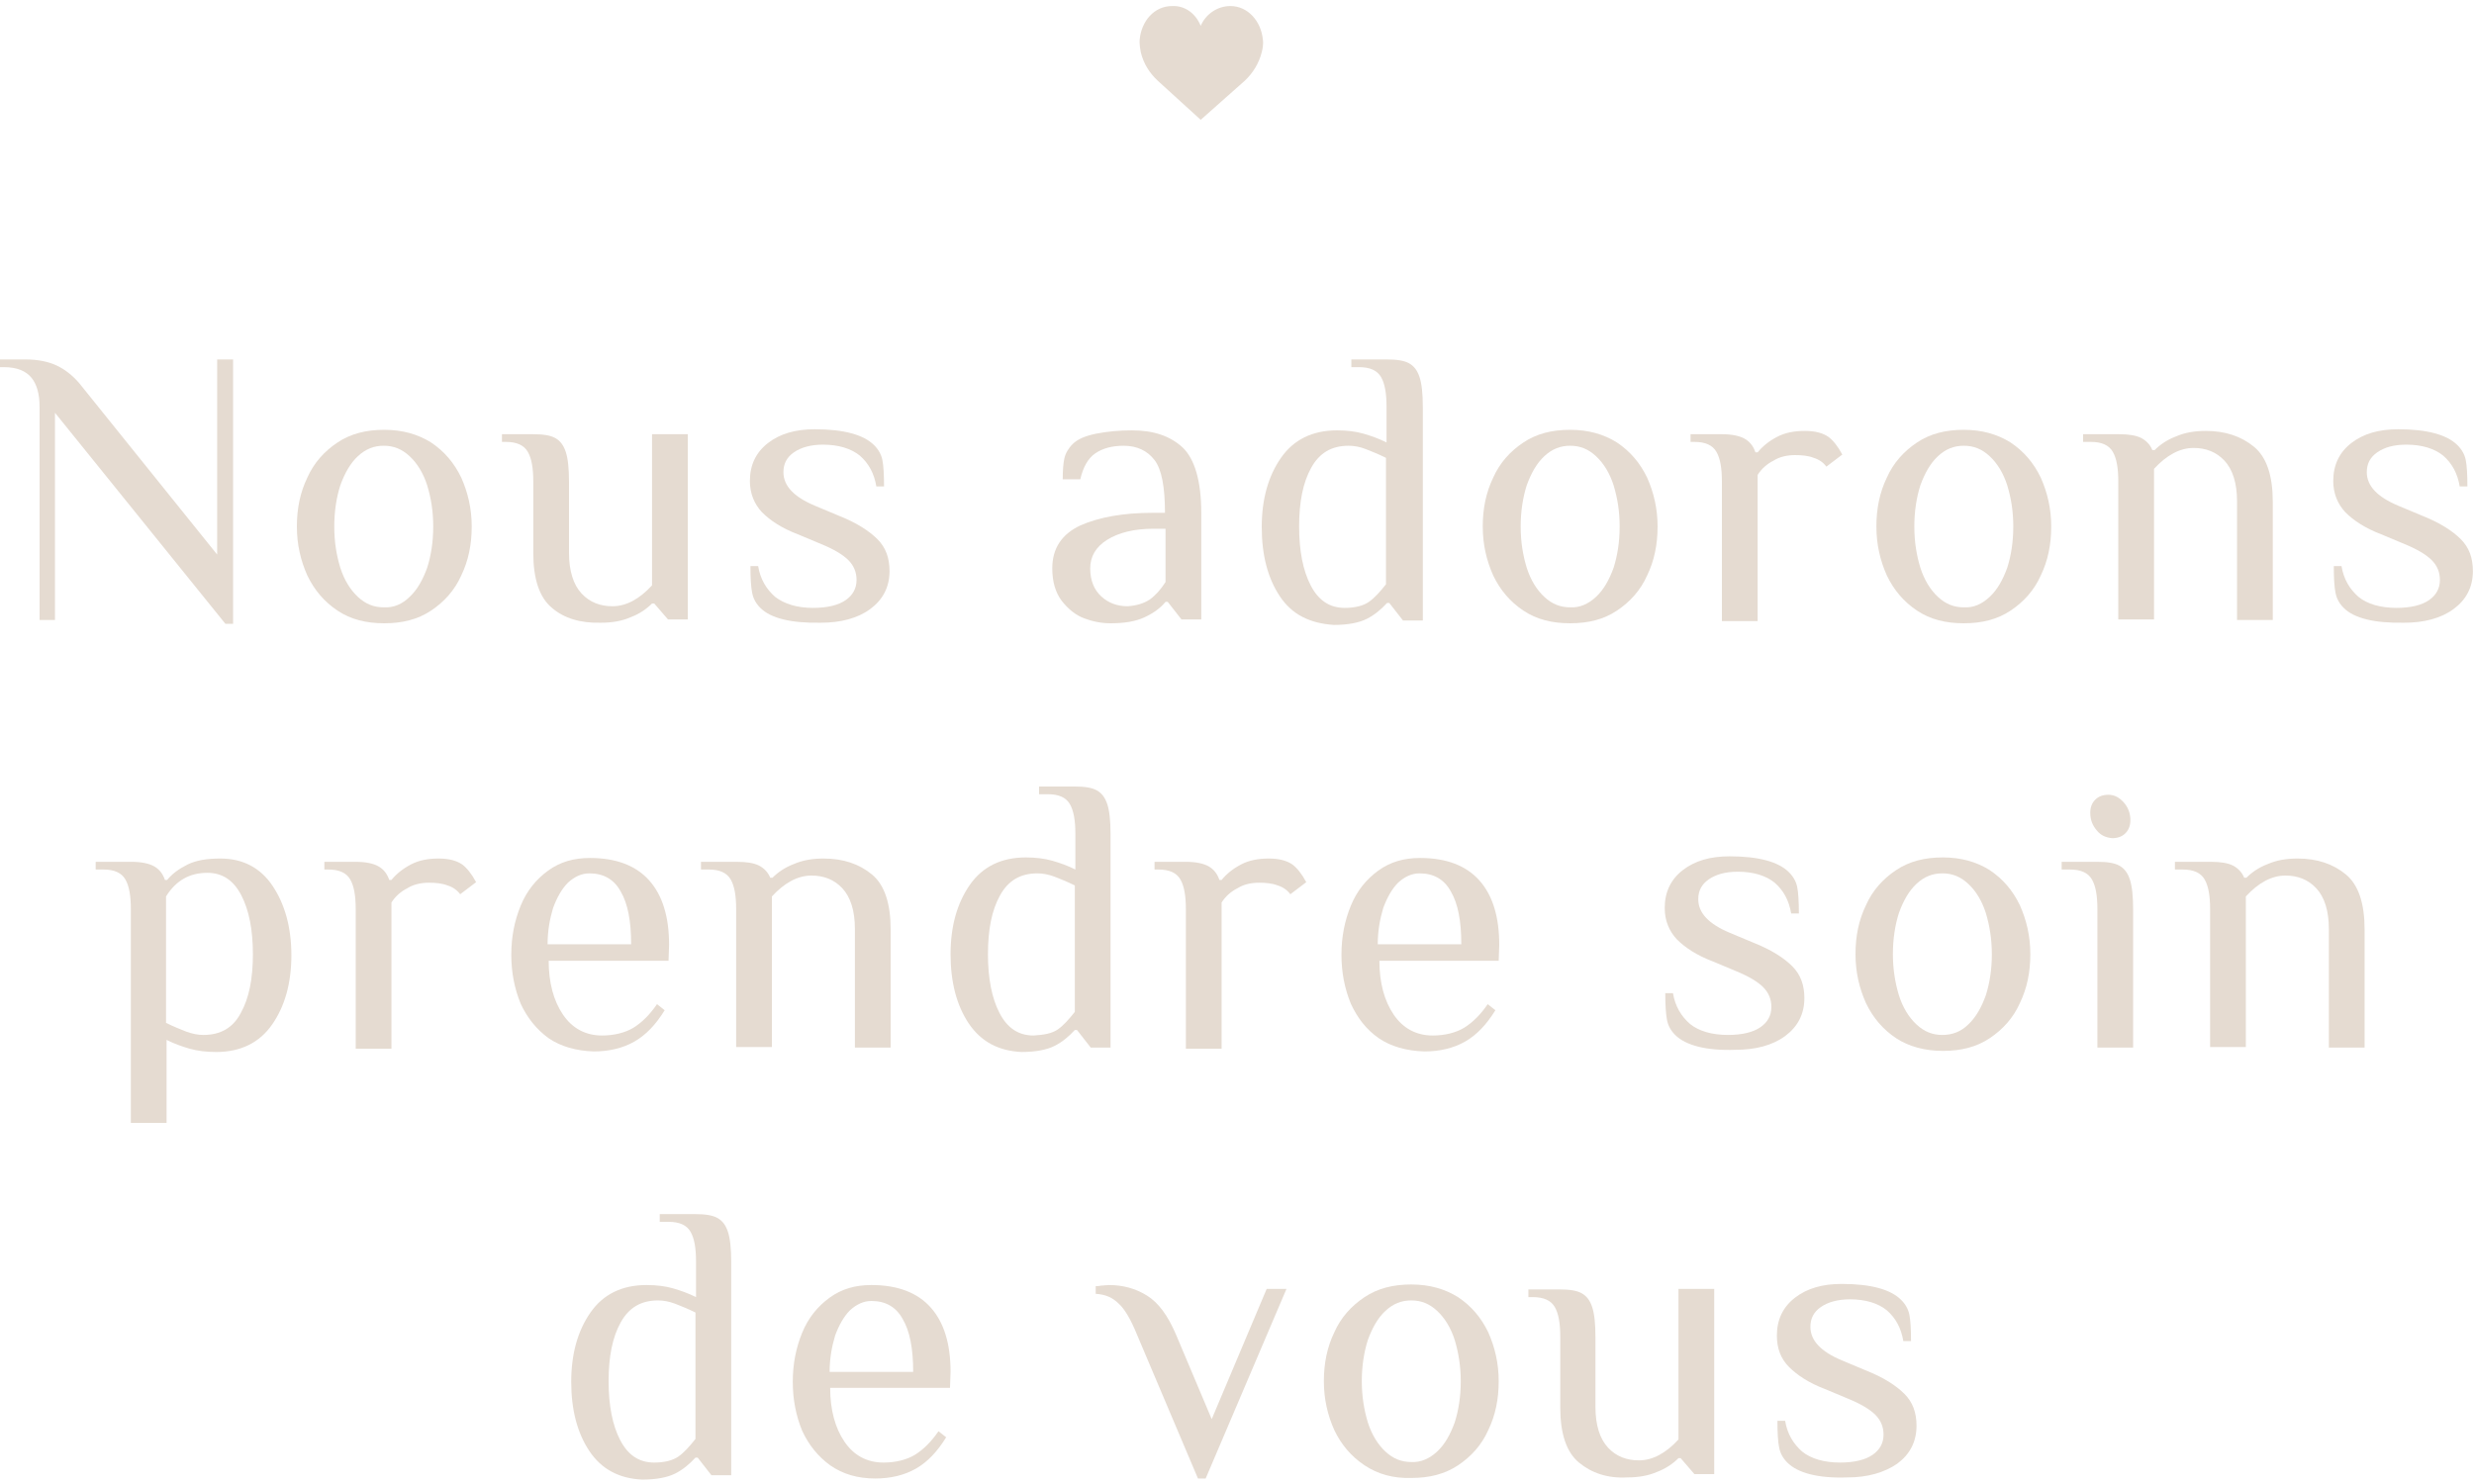 <?xml version="1.0" encoding="utf-8"?>
<!-- Generator: Adobe Illustrator 22.1.0, SVG Export Plug-In . SVG Version: 6.00 Build 0)  -->
<svg version="1.1" id="Calque_1" xmlns="http://www.w3.org/2000/svg" xmlns:xlink="http://www.w3.org/1999/xlink" x="0px" y="0px"
	 viewBox="0 0 450 270" style="enable-background:new 0 0 450 270;" xml:space="preserve">
<style type="text/css">
	.st0{fill:#E5DBD1;}
</style>
<g>
	<g>
		<g>
			<path class="st0" d="M10,75.1v37.7H7.2V74c0-2.3-0.5-4.1-1.5-5.3c-1-1.2-2.6-1.9-5-1.9H0v-1.4h4.7c2.2,0,4.1,0.4,5.6,1.1
				c1.5,0.7,2.9,1.8,4.1,3.2l25.1,31.2V65.4h2.9v48.1h-1.4L10,75.1z"/>
			<path class="st0" d="M61.4,111.1c-2.4-1.6-4.2-3.7-5.5-6.4c-1.2-2.7-1.9-5.6-1.9-8.9c0-3.3,0.6-6.2,1.9-8.9
				c1.2-2.7,3.1-4.8,5.5-6.4c2.4-1.6,5.2-2.3,8.5-2.3c3.3,0,6.1,0.8,8.5,2.3c2.4,1.6,4.2,3.7,5.5,6.4c1.2,2.7,1.9,5.6,1.9,8.9
				c0,3.3-0.6,6.2-1.9,8.9c-1.2,2.7-3.1,4.8-5.5,6.4c-2.4,1.6-5.2,2.3-8.5,2.3C66.6,113.4,63.8,112.7,61.4,111.1z M74.5,108.6
				c1.4-1.3,2.4-3.1,3.2-5.3c0.7-2.2,1.1-4.7,1.1-7.5s-0.4-5.2-1.1-7.5c-0.7-2.2-1.8-4-3.2-5.3c-1.4-1.3-2.9-1.9-4.7-1.9
				c-1.8,0-3.3,0.6-4.7,1.9c-1.4,1.3-2.4,3.1-3.2,5.3c-0.7,2.2-1.1,4.7-1.1,7.5s0.4,5.2,1.1,7.5c0.7,2.2,1.8,4,3.2,5.3
				c1.4,1.3,2.9,1.9,4.7,1.9C71.6,110.6,73.2,109.9,74.5,108.6z"/>
			<path class="st0" d="M100.4,110.6c-2.3-1.9-3.4-5.3-3.4-10V87.6c0-2.4-0.3-4.2-1-5.4c-0.7-1.2-2-1.8-4-1.8h-0.7V79H97
				c1.8,0,3.1,0.2,4,0.7c0.9,0.5,1.5,1.3,1.9,2.5c0.4,1.2,0.6,3,0.6,5.5v12.9c0,3.3,0.8,5.8,2.3,7.4c1.5,1.6,3.4,2.3,5.6,2.3
				c2.5,0,4.9-1.3,7.2-3.8V79h6.5v33.7h-3.6l-2.5-2.9h-0.4c-1,1-2.3,1.9-3.9,2.5c-1.6,0.7-3.4,1-5.4,1
				C105.6,113.4,102.6,112.5,100.4,110.6z"/>
			<path class="st0" d="M138.3,110.6c-0.8-0.8-1.3-1.7-1.5-2.8c-0.2-1-0.3-2.6-0.3-4.8h1.4c0.4,2.4,1.5,4.2,3.1,5.6
				c1.7,1.3,4,2,6.9,2c2.6,0,4.6-0.5,5.9-1.4c1.3-0.9,2-2.1,2-3.7c0-1.4-0.5-2.6-1.5-3.6c-1-1-2.7-2-4.9-2.9l-4.3-1.8
				c-2.9-1.1-5-2.5-6.5-4c-1.4-1.5-2.2-3.4-2.2-5.7c0-2.9,1.1-5.2,3.3-6.9c2.2-1.7,5-2.5,8.5-2.5c5.3,0,8.9,1,10.8,2.9
				c0.8,0.8,1.3,1.7,1.5,2.7c0.2,1,0.3,2.6,0.3,4.8h-1.4c-0.4-2.4-1.4-4.2-3-5.6c-1.6-1.3-3.9-2-6.7-2c-2.2,0-4,0.5-5.3,1.4
				c-1.3,0.9-1.9,2.1-1.9,3.6c0,2.5,1.9,4.5,5.7,6.1l4.3,1.8c3.3,1.3,5.6,2.8,7.1,4.3c1.5,1.5,2.2,3.4,2.2,5.8
				c0,2.9-1.2,5.2-3.5,6.9c-2.3,1.7-5.4,2.5-9,2.5C143.9,113.4,140.2,112.5,138.3,110.6z"/>
			<path class="st0" d="M197.2,112.5c-1.6-0.6-2.9-1.7-4.1-3.2c-1.1-1.5-1.7-3.4-1.7-5.9c0-3.6,1.7-6.2,5.1-7.8
				c3.4-1.5,7.8-2.3,13.2-2.3h2.2c0-4.7-0.6-7.9-1.9-9.6c-1.3-1.7-3.2-2.6-5.6-2.6c-2.2,0-3.9,0.5-5.2,1.4c-1.3,0.9-2.2,2.5-2.7,4.7
				h-3.2c0-1.6,0.1-2.9,0.3-3.8c0.2-0.9,0.7-1.8,1.5-2.6c0.9-0.9,2.3-1.5,4.3-1.9c2-0.4,4.2-0.6,6.5-0.6c3.9,0,6.9,1,9.2,3.1
				c2.2,2.1,3.4,6.1,3.4,11.9v19.4h-3.6l-2.5-3.2h-0.4c-0.9,1.1-2.1,2-3.8,2.8c-1.7,0.8-3.8,1.1-6.2,1.1
				C200.4,113.4,198.8,113.1,197.2,112.5z M209.1,109.1c1.1-0.8,2-1.8,2.9-3.2v-9.7h-2.2c-3.5,0-6.3,0.7-8.4,2
				c-2.1,1.3-3.1,3.1-3.1,5.2c0,2.2,0.7,3.9,2,5.1c1.3,1.2,2.9,1.8,4.8,1.8C206.7,110.2,208,109.8,209.1,109.1z"/>
			<path class="st0" d="M232.8,108.5c-2.2-3.3-3.3-7.5-3.3-12.6c0-5.1,1.2-9.3,3.5-12.6c2.3-3.3,5.7-5,10.2-5c1.8,0,3.4,0.2,4.8,0.6
				c1.4,0.4,2.8,0.9,4.2,1.6V74c0-2.4-0.3-4.2-1-5.4c-0.7-1.2-2-1.8-4-1.8h-1.4v-1.4h6.5c1.8,0,3.1,0.2,4,0.7
				c0.9,0.5,1.5,1.3,1.9,2.5c0.4,1.2,0.6,3,0.6,5.5v38.8h-3.6l-2.5-3.2h-0.4c-1.1,1.2-2.3,2.2-3.7,2.9c-1.4,0.7-3.4,1.1-6,1.1
				C238.2,113.4,235,111.8,232.8,108.5z M249,109.5c1-0.7,2-1.8,3.1-3.2v-23c-1.4-0.7-2.7-1.2-3.7-1.6s-2.1-0.6-3.1-0.6
				c-3.1,0-5.3,1.3-6.8,4c-1.5,2.7-2.2,6.2-2.2,10.7c0,4.4,0.7,8,2.1,10.7c1.4,2.7,3.4,4.1,6.2,4.1C246.5,110.6,248,110.2,249,109.5
				z"/>
			<path class="st0" d="M277.1,111.1c-2.4-1.6-4.2-3.7-5.5-6.4c-1.2-2.7-1.9-5.6-1.9-8.9c0-3.3,0.6-6.2,1.9-8.9
				c1.2-2.7,3.1-4.8,5.5-6.4c2.4-1.6,5.2-2.3,8.5-2.3c3.3,0,6.1,0.8,8.5,2.3c2.4,1.6,4.2,3.7,5.5,6.4c1.2,2.7,1.9,5.6,1.9,8.9
				c0,3.3-0.6,6.2-1.9,8.9c-1.2,2.7-3.1,4.8-5.5,6.4c-2.4,1.6-5.2,2.3-8.5,2.3C282.3,113.4,279.5,112.7,277.1,111.1z M290.3,108.6
				c1.4-1.3,2.4-3.1,3.2-5.3c0.7-2.2,1.1-4.7,1.1-7.5s-0.4-5.2-1.1-7.5c-0.7-2.2-1.8-4-3.2-5.3c-1.4-1.3-2.9-1.9-4.7-1.9
				c-1.8,0-3.3,0.6-4.7,1.9c-1.4,1.3-2.4,3.1-3.2,5.3c-0.7,2.2-1.1,4.7-1.1,7.5s0.4,5.2,1.1,7.5c0.7,2.2,1.8,4,3.2,5.3
				c1.4,1.3,2.9,1.9,4.7,1.9C287.3,110.6,288.9,109.9,290.3,108.6z"/>
			<path class="st0" d="M313.2,87.6c0-2.4-0.3-4.2-1-5.4c-0.7-1.2-2-1.8-4-1.8h-0.7V79h5.7c1.8,0,3.2,0.3,4.1,0.8
				c0.9,0.5,1.6,1.3,2,2.5h0.4c0.9-1.1,2-2,3.5-2.8c1.5-0.8,3.2-1.1,5.1-1.1c1.9,0,3.3,0.4,4.3,1.1c0.8,0.6,1.7,1.7,2.5,3.2
				l-2.9,2.2c-0.5-0.7-1.3-1.3-2.3-1.6c-1-0.4-2.2-0.5-3.4-0.5c-1.4,0-2.8,0.3-3.9,1c-1.2,0.6-2.2,1.5-2.9,2.6v26.6h-6.5V87.6z"/>
			<path class="st0" d="M348.7,111.1c-2.4-1.6-4.2-3.7-5.5-6.4c-1.2-2.7-1.9-5.6-1.9-8.9c0-3.3,0.6-6.2,1.9-8.9
				c1.2-2.7,3.1-4.8,5.5-6.4c2.4-1.6,5.2-2.3,8.5-2.3c3.3,0,6.1,0.8,8.5,2.3c2.4,1.6,4.2,3.7,5.5,6.4c1.2,2.7,1.9,5.6,1.9,8.9
				c0,3.3-0.6,6.2-1.9,8.9c-1.2,2.7-3.1,4.8-5.5,6.4c-2.4,1.6-5.2,2.3-8.5,2.3C353.9,113.4,351.1,112.7,348.7,111.1z M361.9,108.6
				c1.4-1.3,2.4-3.1,3.2-5.3c0.7-2.2,1.1-4.7,1.1-7.5s-0.4-5.2-1.1-7.5c-0.7-2.2-1.8-4-3.2-5.3c-1.4-1.3-2.9-1.9-4.7-1.9
				c-1.8,0-3.3,0.6-4.7,1.9c-1.4,1.3-2.4,3.1-3.2,5.3c-0.7,2.2-1.1,4.7-1.1,7.5s0.4,5.2,1.1,7.5c0.7,2.2,1.8,4,3.2,5.3
				c1.4,1.3,2.9,1.9,4.7,1.9C359,110.6,360.5,109.9,361.9,108.6z"/>
			<path class="st0" d="M385.3,87.6c0-2.4-0.3-4.2-1-5.4c-0.7-1.2-2-1.8-4-1.8h-1.4V79h6.5c1.8,0,3.1,0.2,4.1,0.7
				c0.9,0.5,1.6,1.2,2,2.2h0.4c1-1,2.3-1.9,3.9-2.5c1.6-0.7,3.4-1,5.4-1c3.6,0,6.5,1,8.8,2.9c2.3,1.9,3.4,5.3,3.4,10v21.5h-6.5V91.2
				c0-3.3-0.8-5.8-2.3-7.4c-1.5-1.6-3.4-2.3-5.6-2.3c-2.5,0-4.9,1.3-7.2,3.8v27.4h-6.5V87.6z"/>
			<path class="st0" d="M426.3,110.6c-0.8-0.8-1.3-1.7-1.5-2.8c-0.2-1-0.3-2.6-0.3-4.8h1.4c0.4,2.4,1.5,4.2,3.1,5.6
				c1.6,1.3,4,2,6.9,2c2.6,0,4.6-0.5,5.9-1.4c1.3-0.9,2-2.1,2-3.7c0-1.4-0.5-2.6-1.5-3.6c-1-1-2.7-2-4.9-2.9l-4.3-1.8
				c-2.9-1.1-5-2.5-6.5-4c-1.4-1.5-2.2-3.4-2.2-5.7c0-2.9,1.1-5.2,3.3-6.9c2.2-1.7,5-2.5,8.5-2.5c5.3,0,8.9,1,10.8,2.9
				c0.8,0.8,1.3,1.7,1.5,2.7c0.2,1,0.3,2.6,0.3,4.8h-1.4c-0.4-2.4-1.4-4.2-3-5.6c-1.6-1.3-3.9-2-6.7-2c-2.3,0-4,0.5-5.3,1.4
				c-1.3,0.9-1.9,2.1-1.9,3.6c0,2.5,1.9,4.5,5.7,6.1l4.3,1.8c3.3,1.3,5.6,2.8,7.1,4.3c1.5,1.5,2.2,3.4,2.2,5.8
				c0,2.9-1.2,5.2-3.5,6.9c-2.3,1.7-5.4,2.5-9,2.5C431.9,113.4,428.2,112.5,426.3,110.6z"/>
			<path class="st0" d="M23.8,165.4c0-2.4-0.3-4.2-1-5.4c-0.7-1.2-2-1.8-4-1.8h-1.4v-1.4h6.5c1.8,0,3.2,0.3,4.1,0.8
				c0.9,0.5,1.6,1.3,2,2.5h0.4c0.9-1.1,2.1-2,3.7-2.8c1.6-0.8,3.6-1.1,6-1.1c4.1,0,7.3,1.7,9.5,5c2.2,3.3,3.4,7.5,3.4,12.6
				c0,5.1-1.2,9.3-3.5,12.6c-2.3,3.3-5.7,5-10.2,5c-1.8,0-3.4-0.2-4.8-0.6c-1.4-0.4-2.8-0.9-4.2-1.6v15.1h-6.5V165.4z M43.8,184.3
				c1.5-2.7,2.2-6.2,2.2-10.7c0-4.4-0.7-8-2.1-10.7c-1.4-2.7-3.4-4.1-6.2-4.1c-3.2,0-5.7,1.4-7.5,4.3v23c1.4,0.7,2.7,1.2,3.7,1.6
				c1.1,0.4,2.1,0.6,3.1,0.6C40.1,188.3,42.4,187,43.8,184.3z"/>
			<path class="st0" d="M64.7,165.4c0-2.4-0.3-4.2-1-5.4c-0.7-1.2-2-1.8-4-1.8H59v-1.4h5.7c1.8,0,3.2,0.3,4.1,0.8s1.6,1.3,2,2.5h0.4
				c0.9-1.1,2-2,3.5-2.8c1.5-0.8,3.2-1.1,5.1-1.1c1.9,0,3.3,0.4,4.3,1.1c0.8,0.6,1.7,1.7,2.5,3.2l-2.9,2.2c-0.5-0.7-1.3-1.3-2.3-1.6
				c-1-0.4-2.2-0.5-3.4-0.5c-1.4,0-2.8,0.3-3.9,1c-1.2,0.6-2.2,1.5-2.9,2.6v26.6h-6.5V165.4z"/>
			<path class="st0" d="M99.8,188.9c-2.2-1.6-3.9-3.7-5.1-6.3c-1.1-2.7-1.7-5.6-1.7-8.9c0-3.3,0.6-6.2,1.7-8.9
				c1.1-2.7,2.8-4.8,5-6.4c2.2-1.6,4.7-2.3,7.6-2.3c4.8,0,8.4,1.4,10.8,4.1c2.4,2.7,3.6,6.6,3.6,11.7l-0.1,2.9H99.8
				c0,4,0.9,7.3,2.6,9.8c1.7,2.5,4.1,3.8,7.1,3.8c2.2,0,4.2-0.5,5.7-1.4c1.6-1,3-2.4,4.3-4.3l1.4,1.1c-1.6,2.6-3.4,4.5-5.5,5.7
				c-2.1,1.2-4.6,1.8-7.4,1.8C104.8,191.2,102,190.4,99.8,188.9z M114.8,171.8c0-4.2-0.6-7.4-1.9-9.6c-1.2-2.2-3.1-3.3-5.7-3.3
				c-1.4,0-2.7,0.6-3.9,1.7c-1.1,1.1-2,2.7-2.7,4.6c-0.6,2-1,4.2-1,6.6H114.8z"/>
			<path class="st0" d="M133.9,165.4c0-2.4-0.3-4.2-1-5.4c-0.7-1.2-2-1.8-4-1.8h-1.4v-1.4h6.5c1.8,0,3.1,0.2,4.1,0.7
				c0.9,0.5,1.6,1.2,2,2.2h0.4c1-1,2.3-1.9,3.9-2.5c1.6-0.7,3.4-1,5.4-1c3.6,0,6.5,1,8.8,2.9c2.3,1.9,3.4,5.3,3.4,10v21.5h-6.5V169
				c0-3.3-0.8-5.8-2.3-7.4c-1.5-1.6-3.4-2.3-5.6-2.3c-2.5,0-4.9,1.3-7.2,3.8v27.4h-6.5V165.4z"/>
			<path class="st0" d="M176.2,186.2c-2.2-3.3-3.3-7.5-3.3-12.6c0-5.1,1.2-9.3,3.5-12.6c2.3-3.3,5.7-5,10.2-5c1.8,0,3.4,0.2,4.8,0.6
				c1.4,0.4,2.8,0.9,4.2,1.6v-6.5c0-2.4-0.3-4.2-1-5.4c-0.7-1.2-2-1.8-4-1.8H189v-1.4h6.5c1.8,0,3.1,0.2,4,0.7
				c0.9,0.5,1.5,1.3,1.9,2.5c0.4,1.2,0.6,3,0.6,5.5v38.8h-3.6l-2.5-3.2h-0.4c-1.1,1.2-2.3,2.2-3.7,2.9c-1.4,0.7-3.4,1.1-6,1.1
				C181.7,191.2,178.5,189.6,176.2,186.2z M192.4,187.3c1-0.7,2-1.8,3.1-3.2v-23c-1.4-0.7-2.7-1.2-3.7-1.6c-1.1-0.4-2.1-0.6-3.1-0.6
				c-3.1,0-5.3,1.3-6.8,4c-1.5,2.7-2.2,6.2-2.2,10.7c0,4.4,0.7,8,2.1,10.7c1.4,2.7,3.4,4.1,6.2,4.1
				C189.9,188.3,191.4,188,192.4,187.3z"/>
			<path class="st0" d="M215.7,165.4c0-2.4-0.3-4.2-1-5.4c-0.7-1.2-2-1.8-4-1.8H210v-1.4h5.7c1.8,0,3.2,0.3,4.1,0.8s1.6,1.3,2,2.5
				h0.4c0.9-1.1,2-2,3.5-2.8c1.5-0.8,3.2-1.1,5.1-1.1c1.9,0,3.3,0.4,4.3,1.1c0.8,0.6,1.7,1.7,2.5,3.2l-2.9,2.2
				c-0.5-0.7-1.3-1.3-2.3-1.6c-1-0.4-2.2-0.5-3.4-0.5c-1.4,0-2.8,0.3-3.9,1c-1.2,0.6-2.2,1.5-2.9,2.6v26.6h-6.5V165.4z"/>
			<path class="st0" d="M250.8,188.9c-2.3-1.6-3.9-3.7-5.1-6.3c-1.1-2.7-1.7-5.6-1.7-8.9c0-3.3,0.6-6.2,1.7-8.9
				c1.1-2.7,2.8-4.8,5-6.4c2.2-1.6,4.7-2.3,7.6-2.3c4.8,0,8.4,1.4,10.8,4.1c2.4,2.7,3.6,6.6,3.6,11.7l-0.1,2.9h-21.7
				c0,4,0.9,7.3,2.6,9.8c1.7,2.5,4.1,3.8,7.1,3.8c2.2,0,4.2-0.5,5.7-1.4c1.6-1,3-2.4,4.3-4.3l1.4,1.1c-1.6,2.6-3.4,4.5-5.5,5.7
				c-2.1,1.2-4.6,1.8-7.4,1.8C255.8,191.2,253,190.4,250.8,188.9z M265.8,171.8c0-4.2-0.6-7.4-1.9-9.6c-1.2-2.2-3.1-3.3-5.7-3.3
				c-1.4,0-2.7,0.6-3.9,1.7c-1.1,1.1-2,2.7-2.7,4.6c-0.6,2-1,4.2-1,6.6H265.8z"/>
			<path class="st0" d="M304.7,188.3c-0.8-0.8-1.3-1.7-1.5-2.8s-0.3-2.6-0.3-4.8h1.4c0.4,2.4,1.5,4.2,3.1,5.6c1.6,1.3,4,2,6.9,2
				c2.6,0,4.6-0.5,5.9-1.4c1.3-0.9,2-2.1,2-3.7c0-1.4-0.5-2.6-1.5-3.6c-1-1-2.7-2-4.9-2.9l-4.3-1.8c-2.9-1.1-5-2.5-6.5-4
				c-1.4-1.5-2.2-3.4-2.2-5.7c0-2.9,1.1-5.2,3.3-6.9c2.2-1.7,5-2.5,8.5-2.5c5.3,0,8.9,1,10.8,2.9c0.8,0.8,1.3,1.7,1.5,2.7
				c0.2,1,0.3,2.6,0.3,4.8h-1.4c-0.4-2.4-1.4-4.2-3-5.6c-1.6-1.3-3.9-2-6.7-2c-2.3,0-4,0.5-5.3,1.4c-1.3,0.9-1.9,2.1-1.9,3.6
				c0,2.5,1.9,4.5,5.7,6.1l4.3,1.8c3.3,1.3,5.6,2.8,7.1,4.3c1.5,1.5,2.2,3.4,2.2,5.8c0,2.9-1.2,5.2-3.5,6.9c-2.3,1.7-5.4,2.5-9,2.5
				C310.4,191.2,306.6,190.2,304.7,188.3z"/>
			<path class="st0" d="M344.9,188.9c-2.4-1.6-4.2-3.7-5.5-6.4c-1.2-2.7-1.9-5.6-1.9-8.9c0-3.3,0.6-6.2,1.9-8.9
				c1.2-2.7,3.1-4.8,5.5-6.4c2.4-1.6,5.2-2.3,8.5-2.3c3.3,0,6.1,0.8,8.5,2.3c2.4,1.6,4.2,3.7,5.5,6.4c1.2,2.7,1.9,5.6,1.9,8.9
				c0,3.3-0.6,6.2-1.9,8.9c-1.2,2.7-3.1,4.8-5.5,6.4c-2.4,1.6-5.2,2.3-8.5,2.3C350.1,191.2,347.2,190.4,344.9,188.9z M358,186.4
				c1.4-1.3,2.4-3.1,3.2-5.3c0.7-2.2,1.1-4.7,1.1-7.5c0-2.7-0.4-5.2-1.1-7.5c-0.7-2.2-1.8-4-3.2-5.3c-1.4-1.3-2.9-1.9-4.7-1.9
				c-1.8,0-3.3,0.6-4.7,1.9c-1.4,1.3-2.4,3.1-3.2,5.3c-0.7,2.2-1.1,4.7-1.1,7.5c0,2.7,0.4,5.2,1.1,7.5c0.7,2.2,1.8,4,3.2,5.3
				c1.4,1.3,2.9,1.9,4.7,1.9C355.1,188.3,356.7,187.7,358,186.4z"/>
			<path class="st0" d="M381.5,165.4c0-2.4-0.3-4.2-1-5.4c-0.7-1.2-2-1.8-4-1.8H375v-1.4h6.5c1.8,0,3.1,0.2,4,0.7
				c0.9,0.5,1.5,1.3,1.9,2.5c0.4,1.2,0.6,3,0.6,5.5v25.1h-6.5V165.4z M381.4,151.1c-0.8-0.9-1.2-2-1.2-3.2c0-1,0.3-1.8,0.9-2.4
				c0.6-0.6,1.4-0.9,2.4-0.9c1.1,0,2,0.5,2.8,1.4c0.8,0.9,1.2,2,1.2,3.2c0,1-0.3,1.8-0.9,2.4c-0.6,0.6-1.4,0.9-2.4,0.9
				C383.1,152.4,382.1,152,381.4,151.1z"/>
			<path class="st0" d="M402,165.4c0-2.4-0.3-4.2-1-5.4c-0.7-1.2-2-1.8-4-1.8h-1.4v-1.4h6.5c1.8,0,3.1,0.2,4.1,0.7
				c0.9,0.5,1.6,1.2,2,2.2h0.4c1-1,2.3-1.9,3.9-2.5c1.6-0.7,3.4-1,5.4-1c3.6,0,6.5,1,8.8,2.9c2.3,1.9,3.4,5.3,3.4,10v21.5h-6.5V169
				c0-3.3-0.8-5.8-2.3-7.4c-1.5-1.6-3.4-2.3-5.6-2.3c-2.5,0-4.9,1.3-7.2,3.8v27.4H402V165.4z"/>
			<path class="st0" d="M107.2,264c-2.2-3.3-3.3-7.5-3.3-12.6c0-5.1,1.2-9.3,3.5-12.6c2.3-3.3,5.7-5,10.2-5c1.8,0,3.4,0.2,4.8,0.6
				c1.4,0.4,2.8,0.9,4.2,1.6v-6.5c0-2.4-0.3-4.2-1-5.4c-0.7-1.2-2-1.8-4-1.8H120v-1.4h6.5c1.8,0,3.1,0.2,4,0.7
				c0.9,0.5,1.5,1.3,1.9,2.5c0.4,1.2,0.6,3,0.6,5.5v38.8h-3.6l-2.5-3.2h-0.4c-1.1,1.2-2.3,2.2-3.7,2.9c-1.4,0.7-3.4,1.1-6,1.1
				C112.6,269,109.4,267.3,107.2,264z M123.4,265c1-0.7,2-1.8,3.1-3.2v-23c-1.4-0.7-2.7-1.2-3.7-1.6c-1.1-0.4-2.1-0.6-3.1-0.6
				c-3.1,0-5.3,1.3-6.8,4c-1.5,2.7-2.2,6.2-2.2,10.7c0,4.4,0.7,8,2.1,10.7c1.4,2.7,3.4,4.1,6.2,4.1
				C120.9,266.1,122.4,265.7,123.4,265z"/>
			<path class="st0" d="M151,266.6c-2.2-1.6-3.9-3.7-5.1-6.3c-1.1-2.7-1.7-5.6-1.7-8.9c0-3.3,0.6-6.2,1.7-8.9c1.1-2.7,2.8-4.8,5-6.4
				c2.2-1.6,4.7-2.3,7.6-2.3c4.8,0,8.4,1.4,10.8,4.1c2.4,2.7,3.6,6.6,3.6,11.7l-0.1,2.9H151c0,4,0.9,7.3,2.6,9.8s4.1,3.8,7.1,3.8
				c2.2,0,4.2-0.5,5.7-1.4c1.6-1,3-2.4,4.3-4.3l1.4,1.1c-1.6,2.6-3.4,4.5-5.5,5.7c-2.1,1.2-4.6,1.8-7.4,1.8
				C156,269,153.3,268.2,151,266.6z M166.1,249.6c0-4.2-0.6-7.4-1.9-9.6c-1.2-2.2-3.1-3.3-5.7-3.3c-1.4,0-2.7,0.6-3.9,1.7
				c-1.1,1.1-2,2.7-2.7,4.6c-0.6,2-1,4.2-1,6.6H166.1z"/>
			<path class="st0" d="M206.8,242.8c-1.1-2.7-2.2-4.6-3.3-5.6c-1.1-1.1-2.4-1.7-4.2-1.8v-1.4c0.2,0,0.6,0,1-0.1
				c0.5,0,0.9-0.1,1.4-0.1c2.5,0,4.8,0.6,6.9,1.9c2.1,1.3,3.8,3.6,5.3,7.1l6.5,15.4l10-23.7h3.6L219.3,269h-1.4L206.8,242.8z"/>
			<path class="st0" d="M248.2,266.6c-2.4-1.6-4.2-3.7-5.5-6.4c-1.2-2.7-1.9-5.6-1.9-8.9c0-3.3,0.6-6.2,1.9-8.9
				c1.2-2.7,3.1-4.8,5.5-6.4c2.4-1.6,5.2-2.3,8.5-2.3c3.3,0,6.1,0.8,8.5,2.3c2.4,1.6,4.2,3.7,5.5,6.4c1.2,2.7,1.9,5.6,1.9,8.9
				c0,3.3-0.6,6.2-1.9,8.9c-1.2,2.7-3.1,4.8-5.5,6.4c-2.4,1.6-5.2,2.3-8.5,2.3C253.4,269,250.6,268.2,248.2,266.6z M261.4,264.1
				c1.4-1.3,2.4-3.1,3.2-5.3c0.7-2.2,1.1-4.7,1.1-7.5c0-2.7-0.4-5.2-1.1-7.5c-0.7-2.2-1.8-4-3.2-5.3c-1.4-1.3-2.9-1.9-4.7-1.9
				c-1.8,0-3.3,0.6-4.7,1.9c-1.4,1.3-2.4,3.1-3.2,5.3c-0.7,2.2-1.1,4.7-1.1,7.5c0,2.7,0.4,5.2,1.1,7.5c0.7,2.2,1.8,4,3.2,5.3
				c1.4,1.3,2.9,1.9,4.7,1.9C258.4,266.1,260,265.4,261.4,264.1z"/>
			<path class="st0" d="M287.2,266.1c-2.3-1.9-3.4-5.3-3.4-10v-12.9c0-2.4-0.3-4.2-1-5.4c-0.7-1.2-2-1.8-4-1.8H278v-1.4h5.7
				c1.8,0,3.1,0.2,4,0.7c0.9,0.5,1.5,1.3,1.9,2.5c0.4,1.2,0.6,3,0.6,5.5V256c0,3.3,0.8,5.8,2.3,7.4c1.5,1.6,3.4,2.3,5.6,2.3
				c2.5,0,4.9-1.3,7.2-3.8v-27.4h6.5v33.7h-3.6l-2.5-2.9h-0.4c-1,1-2.3,1.9-3.9,2.5c-1.6,0.7-3.4,1-5.4,1
				C292.4,269,289.5,268,287.2,266.1z"/>
			<path class="st0" d="M325.1,266.1c-0.8-0.8-1.3-1.7-1.5-2.8c-0.2-1-0.3-2.6-0.3-4.8h1.4c0.4,2.4,1.5,4.2,3.1,5.6
				c1.6,1.3,4,2,6.9,2c2.6,0,4.6-0.5,5.9-1.4c1.3-0.9,2-2.1,2-3.7c0-1.4-0.5-2.6-1.5-3.6c-1-1-2.7-2-4.9-2.9l-4.3-1.8
				c-2.9-1.1-5-2.5-6.5-4s-2.2-3.4-2.2-5.7c0-2.9,1.1-5.2,3.3-6.9c2.2-1.7,5-2.5,8.5-2.5c5.3,0,8.9,1,10.8,2.9
				c0.8,0.8,1.3,1.7,1.5,2.7c0.2,1,0.3,2.6,0.3,4.8h-1.4c-0.4-2.4-1.4-4.2-3-5.6c-1.6-1.3-3.9-2-6.7-2c-2.2,0-4,0.5-5.3,1.4
				c-1.3,0.9-1.9,2.1-1.9,3.6c0,2.5,1.9,4.5,5.7,6.1l4.3,1.8c3.3,1.3,5.6,2.8,7.1,4.3c1.5,1.5,2.2,3.4,2.2,5.8
				c0,2.9-1.2,5.2-3.5,6.9c-2.3,1.6-5.4,2.5-9,2.5C330.7,269,327,268,325.1,266.1z"/>
		</g>
	</g>
	<path class="st0" d="M218.4,4.7c0.9-2.1,3-3.6,5.4-3.6c3.2,0,5.6,2.8,5.9,6.1c0,0,0.2,0.8-0.2,2.3c-0.5,2-1.6,3.8-3.1,5.2l-8,7.1
		l-7.8-7.1c-1.5-1.4-2.6-3.1-3.1-5.2c-0.3-1.5-0.2-2.3-0.2-2.3c0.3-3.3,2.6-6.1,5.9-6.1C215.6,1,217.5,2.5,218.4,4.7z"/>
</g>
</svg>
